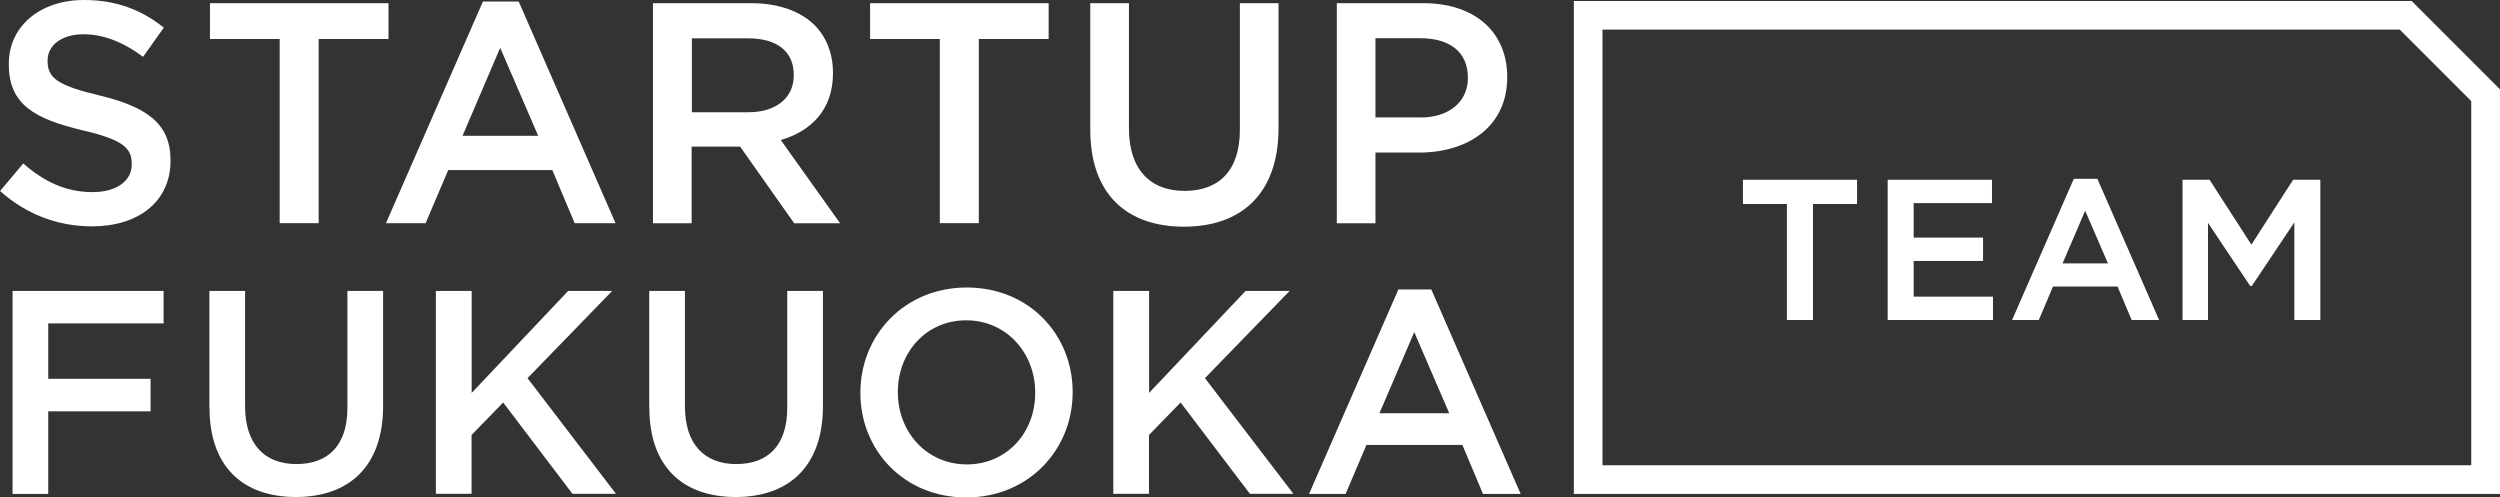 <?xml version="1.0" encoding="UTF-8"?>
<svg id="_レイヤー_1" data-name="レイヤー 1" xmlns="http://www.w3.org/2000/svg" viewBox="0 0 226.96 45.15">
  <rect x="0" y="0" width="226.96" height="45.15" fill="#333333" stroke="none"/>
  <defs>
    <style>
      .cls-1 {
        fill: #fff;
      }
    </style>
  </defs>
  <g>
    <path class="cls-1" d="M218.94.09h-76.06v44.75h84.08V8.11L218.94.09ZM224.36,42.24h-78.88V2.69h72.38l6.49,6.49v33.06Z"/>
    <g>
      <polygon class="cls-1" points="158.23 18.52 162.22 18.52 162.22 29.05 164.59 29.05 164.59 18.52 168.59 18.52 168.59 16.32 158.23 16.32 158.23 18.52"/>
      <polygon class="cls-1" points="173.73 23.69 180.03 23.69 180.03 21.57 173.73 21.57 173.73 18.44 180.84 18.44 180.84 16.32 171.37 16.32 171.37 29.05 180.93 29.05 180.93 26.93 173.73 26.93 173.73 23.69"/>
      <path class="cls-1" d="M190.41,16.23h-2.14l-5.56,12.72-.04.1h2.42l1.29-3.04h5.86l1.28,3.04h2.49l-5.58-12.77-.02-.04ZM191.37,23.91h-4.12l2.05-4.78,2.07,4.78Z"/>
      <polygon class="cls-1" points="208.18 16.32 204.39 22.21 200.62 16.36 200.6 16.32 198.14 16.32 198.14 29.05 200.45 29.05 200.45 20.23 204.26 25.93 204.28 25.96 204.43 25.96 208.29 20.19 208.29 29.05 210.65 29.05 210.65 16.32 208.18 16.32"/>
    </g>
  </g>
  <g>
    <g>
      <path class="cls-1" d="M0,17.35l2.11-2.51c1.91,1.66,3.85,2.6,6.31,2.6,2.17,0,3.54-1.03,3.54-2.51v-.06c0-1.43-.8-2.2-4.51-3.05C3.2,10.79.8,9.53.8,5.85v-.06C.8,2.37,3.65,0,7.62,0c2.91,0,5.22.88,7.25,2.51l-1.88,2.65c-1.8-1.34-3.6-2.05-5.42-2.05-2.05,0-3.25,1.06-3.25,2.37v.06c0,1.54.91,2.23,4.77,3.14,4.22,1.03,6.39,2.54,6.39,5.85v.06c0,3.74-2.94,5.96-7.13,5.96-3.05,0-5.94-1.06-8.33-3.2Z"/>
      <path class="cls-1" d="M25.4,3.54h-6.34V.29h16.21v3.25h-6.34v16.72h-3.54V3.54Z"/>
      <path class="cls-1" d="M43.84.14h3.25l8.79,20.12h-3.71l-2.03-4.82h-9.45l-2.05,4.82h-3.6L43.84.14ZM48.86,12.33l-3.45-7.99-3.42,7.99h6.88Z"/>
      <path class="cls-1" d="M59.3.29h8.9c2.51,0,4.48.74,5.76,2,1.06,1.08,1.66,2.57,1.66,4.31v.06c0,3.28-1.97,5.25-4.74,6.05l5.39,7.56h-4.17l-4.91-6.96h-4.4v6.96h-3.51V.29ZM67.95,10.19c2.51,0,4.11-1.31,4.11-3.34v-.06c0-2.14-1.54-3.31-4.14-3.31h-5.11v6.71h5.14Z"/>
      <path class="cls-1" d="M85.33,3.54h-6.34V.29h16.21v3.25h-6.34v16.72h-3.54V3.54Z"/>
      <path class="cls-1" d="M98.98,11.79V.29h3.51v11.36c0,3.71,1.91,5.68,5.05,5.68s5.02-1.86,5.02-5.54V.29h3.51v11.33c0,5.96-3.37,8.96-8.59,8.96s-8.5-3-8.5-8.79Z"/>
      <path class="cls-1" d="M121.36.29h7.88c4.68,0,7.59,2.65,7.59,6.68v.06c0,4.48-3.6,6.82-7.99,6.82h-3.97v6.42h-3.51V.29ZM128.95,10.67c2.65,0,4.31-1.48,4.31-3.57v-.06c0-2.34-1.68-3.57-4.31-3.57h-4.08v7.19h4.08Z"/>
    </g>
    <g>
      <path class="cls-1" d="M1.14,26.41h13.71v2.95H4.38v5.03h9.29v2.95H4.38v7.5H1.14v-18.42Z"/>
      <path class="cls-1" d="M19.01,37.02v-10.61h3.24v10.48c0,3.42,1.76,5.24,4.66,5.24s4.63-1.71,4.63-5.11v-10.61h3.24v10.45c0,5.5-3.11,8.26-7.92,8.26s-7.84-2.76-7.84-8.11Z"/>
      <path class="cls-1" d="M39.58,26.41h3.24v9.26l8.76-9.26h4l-7.69,7.92,8.03,10.5h-3.95l-6.29-8.29-2.87,2.95v5.34h-3.24v-18.42Z"/>
      <path class="cls-1" d="M58.94,37.02v-10.61h3.24v10.48c0,3.42,1.76,5.24,4.66,5.24s4.63-1.71,4.63-5.11v-10.61h3.24v10.45c0,5.5-3.11,8.26-7.92,8.26s-7.84-2.76-7.84-8.11Z"/>
      <path class="cls-1" d="M78.11,35.68v-.05c0-5.19,4-9.53,9.66-9.53s9.61,4.29,9.61,9.48v.05c0,5.19-4,9.53-9.66,9.53s-9.61-4.29-9.61-9.48ZM93.98,35.68v-.05c0-3.58-2.61-6.55-6.26-6.55s-6.21,2.92-6.21,6.5v.05c0,3.58,2.61,6.53,6.26,6.53s6.21-2.9,6.21-6.47Z"/>
      <path class="cls-1" d="M101.08,26.41h3.24v9.26l8.76-9.26h4l-7.69,7.92,8.03,10.5h-3.95l-6.29-8.29-2.87,2.95v5.34h-3.24v-18.42Z"/>
      <path class="cls-1" d="M126.94,26.28h3l8.11,18.56h-3.42l-1.87-4.45h-8.71l-1.89,4.45h-3.32l8.11-18.56ZM131.57,37.52l-3.18-7.37-3.16,7.37h6.34Z"/>
    </g>
  </g>
</svg>